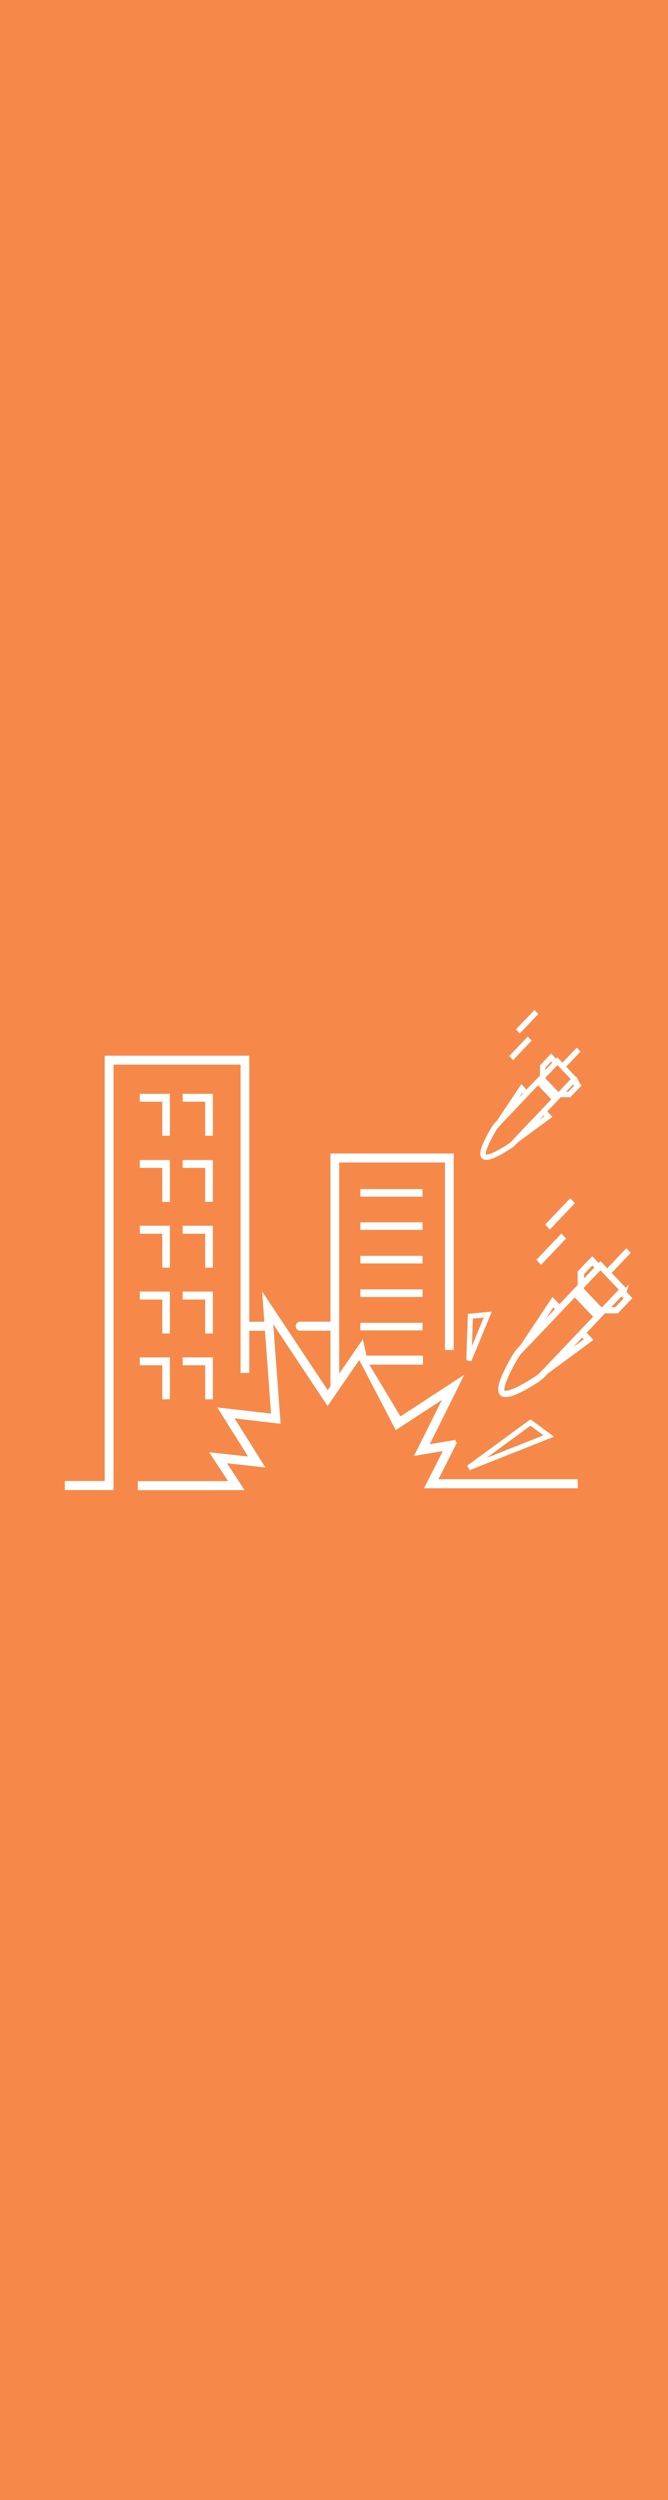 <?xml version="1.0" encoding="UTF-8"?>
<svg id="Layer_1" xmlns="http://www.w3.org/2000/svg" viewBox="0 0 64.35 240.83">
  <defs>
    <style>
      .cls-1 {
        fill: #fff;
      }

      .cls-2 {
        stroke-width: .35px;
      }

      .cls-2, .cls-3, .cls-4 {
        fill: none;
        stroke: #fff;
      }

      .cls-2, .cls-4 {
        stroke-miterlimit: 10;
      }

      .cls-3 {
        stroke-linecap: round;
        stroke-width: .5px;
      }

      .cls-5 {
        fill: #f68949;
      }

      .cls-4 {
        stroke-width: .25px;
      }
    </style>
  </defs>
  <rect class="cls-5" width="64.35" height="240.83"/>
  <path class="cls-1" d="M60.24,125.08l-.92.97h-.74l1.29-1.36.37.39ZM58.07,126.04h-.03v.03l-.07.07-1.94-2.04.06-.07h.04v-.04l1.71-1.8,1.94,2.04-1.71,1.8ZM57.42,126.39l-1.62-1.71.14-.14,1.62,1.7-.14.15ZM52.45,131.95l-.06.05h0s-.22.24-.22.24c-.17.18-.35.33-.55.46-1.34.88-2.44,1.4-2.92,1.4-.09,0-.16-.02-.19-.05-.19-.2.13-1.31,1.28-3.27.12-.21.27-.41.44-.58l.22-.23h.01s.05-.06.05-.06l4.86-5.11,1.94,2.04-4.86,5.11ZM56.42,129.03l-2.27,1.67,1.93-2.03.34.36ZM53.29,125.74l.34.36-1.93,2.03,1.59-2.39ZM56.13,122.7l.92-.97.37.38-1.28,1.35v-.77ZM60.29,124.24l-1.54-1.62,1.84-1.93-.25-.27-1.84,1.93-.66-.69-.17.18-.62-.65-1.28,1.34v1.3l-.25.26.16.17-.15.16-.16-.17-1.49,1.57-.64-.68-3,4.51-.25.27c-.19.2-.35.41-.49.65-.24.4-.68,1.18-1,1.91-.42.97-.5,1.55-.23,1.82.1.11.25.16.44.16h0c.3,0,.73-.13,1.29-.4.69-.33,1.44-.8,1.82-1.05.22-.15.43-.32.62-.52l.25-.27,4.29-3.16-.64-.68,1.49-1.57-.16-.17.15-.16.16.17.24-.26h1.25l1.28-1.34-.62-.66.17-.18Z"/>
  <path class="cls-4" d="M60.24,125.08l-.92.97h-.74l1.29-1.36.37.39ZM58.07,126.04h-.03v.03l-.07.07-1.94-2.04.06-.07h.04v-.04l1.71-1.8,1.94,2.04-1.71,1.8ZM57.42,126.39l-1.62-1.71.14-.14,1.62,1.7-.14.15ZM52.45,131.95l-.06.05h0s-.22.24-.22.24c-.17.18-.35.33-.55.46-1.34.88-2.44,1.4-2.92,1.4-.09,0-.16-.02-.19-.05-.19-.2.13-1.31,1.28-3.27.12-.21.27-.41.44-.58l.22-.23h.01s.05-.06.05-.06l4.86-5.11,1.94,2.04-4.86,5.11ZM56.42,129.03l-2.27,1.67,1.93-2.03.34.36ZM53.29,125.74l.34.36-1.93,2.03,1.59-2.39ZM56.13,122.7l.92-.97.37.38-1.28,1.35v-.77ZM60.29,124.24l-1.54-1.62,1.84-1.93-.25-.27-1.84,1.93-.66-.69-.17.18-.62-.65-1.28,1.34v1.3l-.25.26.16.17-.15.16-.16-.17-1.49,1.57-.64-.68-3,4.51-.25.27c-.19.2-.35.41-.49.65-.24.4-.68,1.18-1,1.91-.42.97-.5,1.55-.23,1.82.1.11.25.16.44.16h0c.3,0,.73-.13,1.29-.4.69-.33,1.44-.8,1.82-1.05.22-.15.43-.32.62-.52l.25-.27,4.29-3.16-.64-.68,1.49-1.57-.16-.17.15-.16.16.17.24-.26h1.25l1.28-1.34-.62-.66.17-.18Z"/>
  <polygon class="cls-1" points="51.84 121.36 52.12 121.66 54.36 119.31 54.08 119.01 51.84 121.36"/>
  <polygon class="cls-4" points="51.84 121.36 52.12 121.66 54.36 119.31 54.08 119.01 51.84 121.36"/>
  <polygon class="cls-1" points="52.69 117.96 52.97 118.26 55.21 115.9 54.93 115.61 52.69 117.96"/>
  <polygon class="cls-4" points="52.69 117.96 52.97 118.26 55.21 115.9 54.93 115.61 52.69 117.96"/>
  <path class="cls-1" d="M55.48,104.58l-.69.72h-.55l.96-1.01.28.29ZM53.86,105.3h-.02v.02l-.05.05-1.45-1.53.05-.05h.03v-.03l1.28-1.34,1.45,1.53-1.28,1.35ZM53.38,105.56l-1.21-1.28.1-.11,1.22,1.28-.1.11ZM49.66,109.73l-.05.04h0s-.16.18-.16.18c-.12.13-.26.25-.41.35-1,.66-1.82,1.05-2.19,1.05-.07,0-.12-.01-.14-.04-.15-.15.09-.98.96-2.45.09-.16.2-.3.33-.44l.16-.17h0s.03-.05.03-.05l3.64-3.83,1.45,1.53-3.64,3.83ZM52.63,107.54l-1.7,1.25,1.44-1.52.26.27ZM50.28,105.08l.25.27-1.44,1.52,1.19-1.79ZM52.41,102.8l.69-.72.27.29-.96,1.01v-.57ZM55.52,103.96l-1.15-1.21,1.38-1.45-.19-.2-1.38,1.45-.49-.52-.13.13-.46-.49-.96,1.01v.97l-.19.2.12.13-.11.12-.12-.13-1.12,1.17-.48-.51-2.25,3.38-.19.2c-.14.15-.26.31-.37.49-.18.3-.51.89-.75,1.43-.32.72-.37,1.16-.17,1.36.08.08.19.12.33.12.23,0,.54-.1.97-.3.52-.25,1.08-.6,1.36-.79.17-.11.32-.24.46-.39l.19-.2,3.21-2.36-.48-.51,1.12-1.17-.12-.13.11-.12.12.12.18-.19h.93l.96-1.01-.47-.49.13-.13Z"/>
  <path class="cls-4" d="M55.48,104.58l-.69.72h-.55l.96-1.01.28.29ZM53.86,105.3h-.02v.02l-.05.05-1.45-1.53.05-.05h.03v-.03l1.28-1.34,1.45,1.53-1.28,1.35ZM53.38,105.56l-1.21-1.28.1-.11,1.22,1.28-.1.11ZM49.66,109.73l-.05.04h0s-.16.18-.16.18c-.12.13-.26.25-.41.35-1,.66-1.82,1.05-2.19,1.05-.07,0-.12-.01-.14-.04-.15-.15.09-.98.96-2.45.09-.16.2-.3.33-.44l.16-.17h0s.03-.05.03-.05l3.64-3.83,1.45,1.53-3.64,3.83ZM52.63,107.54l-1.7,1.25,1.44-1.52.26.27ZM50.28,105.08l.25.27-1.44,1.52,1.19-1.79ZM52.41,102.8l.69-.72.27.29-.96,1.01v-.57ZM55.52,103.96l-1.15-1.21,1.38-1.45-.19-.2-1.38,1.45-.49-.52-.13.13-.46-.49-.96,1.01v.97l-.19.2.12.13-.11.12-.12-.13-1.12,1.17-.48-.51-2.25,3.38-.19.2c-.14.15-.26.31-.37.49-.18.3-.51.89-.75,1.43-.32.72-.37,1.16-.17,1.36.08.08.19.12.33.12.23,0,.54-.1.97-.3.52-.25,1.08-.6,1.36-.79.17-.11.32-.24.46-.39l.19-.2,3.21-2.36-.48-.51,1.12-1.17-.12-.13.11-.12.12.12.18-.19h.93l.96-1.01-.47-.49.13-.13Z"/>
  <polygon class="cls-1" points="49.23 101.73 49.43 101.94 51.04 100.24 50.84 100.03 49.23 101.73"/>
  <polygon class="cls-4" points="49.23 101.73 49.43 101.94 51.04 100.24 50.84 100.03 49.23 101.73"/>
  <polygon class="cls-1" points="49.87 99.16 50.07 99.37 51.69 97.68 51.49 97.47 49.87 99.16"/>
  <polygon class="cls-4" points="49.87 99.16 50.07 99.37 51.69 97.68 51.49 97.47 49.87 99.16"/>
  <path class="cls-1" d="M43.88,138.88l-2.79.47,3.2-6.43-5.77,3.77-3.25-5.41h5.3v-.52h-5.41l-.29-1.32-2.37,3.44v-21.07h10.54v18.06h.49v-18.58h-11.52v16.2h-3.1c-.14,0-.25.12-.25.26s.11.26.25.26h3.1v5.46s0,.07.02.1l-.46.66-6.1-9.18.18,2.45h-1.81v-25.63h-13.58v40.97h-3.84v.52h4.34v-40.98h12.59v29.7h.49v-4.06h1.85l.61,8.35-5.03-.58,2.97,4.73-3.74-.41,1.8,2.74h-8.85v.52h9.79l-1.72-2.63,3.71.41-2.97-4.73,4.58.53-.74-10.04,5.46,8.22,3.07-4.46,3.56,6.84,4.82-3.15-2.82,5.66,2.78-.47-1.84,3.64h14.35v-.52h-13.53l1.92-3.79Z"/>
  <path class="cls-2" d="M43.88,138.88l-2.79.47,3.2-6.43-5.77,3.77-3.25-5.41h5.3v-.52h-5.41l-.29-1.32-2.37,3.44v-21.07h10.54v18.06h.49v-18.58h-11.52v16.2h-3.1c-.14,0-.25.12-.25.26s.11.26.25.26h3.1v5.46s0,.07.02.1l-.46.66-6.1-9.18.18,2.45h-1.81v-25.63h-13.58v40.97h-3.84v.52h4.34v-40.98h12.59v29.7h.49v-4.06h1.85l.61,8.35-5.03-.58,2.97,4.73-3.74-.41,1.8,2.74h-8.85v.52h9.79l-1.72-2.63,3.71.41-2.97-4.73,4.58.53-.74-10.04,5.46,8.22,3.07-4.46,3.56,6.84,4.82-3.15-2.82,5.66,2.78-.47-1.84,3.64h14.35v-.52h-13.53l1.92-3.79Z"/>
  <polygon class="cls-1" points="20.38 115.65 20.38 111.87 17.72 111.87 17.72 112.38 19.89 112.38 19.89 115.65 20.38 115.65"/>
  <polygon class="cls-4" points="20.38 115.65 20.38 111.87 17.72 111.87 17.72 112.38 19.89 112.38 19.89 115.65 20.38 115.65"/>
  <polygon class="cls-1" points="20.38 109.28 20.38 105.49 17.72 105.49 17.72 106 19.89 106 19.89 109.28 20.38 109.28"/>
  <polygon class="cls-4" points="20.38 109.28 20.38 105.49 17.72 105.49 17.72 106 19.89 106 19.89 109.28 20.38 109.28"/>
  <polygon class="cls-1" points="13.59 112.38 15.76 112.38 15.76 115.66 16.24 115.66 16.24 111.87 13.59 111.87 13.59 112.38"/>
  <polygon class="cls-4" points="13.59 112.38 15.76 112.38 15.76 115.66 16.24 115.66 16.24 111.87 13.59 111.87 13.59 112.38"/>
  <polygon class="cls-1" points="13.59 106 15.76 106 15.76 109.28 16.24 109.28 16.24 105.49 13.59 105.49 13.59 106"/>
  <polygon class="cls-4" points="13.59 106 15.76 106 15.76 109.28 16.24 109.28 16.24 105.49 13.59 105.49 13.59 106"/>
  <polygon class="cls-1" points="17.72 118.72 19.89 118.72 19.89 121.99 20.38 121.99 20.38 118.2 17.72 118.2 17.72 118.72"/>
  <polygon class="cls-4" points="17.72 118.72 19.89 118.72 19.89 121.99 20.38 121.99 20.38 118.2 17.72 118.2 17.72 118.72"/>
  <polygon class="cls-1" points="13.59 118.72 15.76 118.72 15.76 121.99 16.24 121.99 16.24 118.2 13.59 118.2 13.59 118.72"/>
  <polygon class="cls-4" points="13.59 118.72 15.76 118.72 15.76 121.99 16.24 121.99 16.24 118.2 13.59 118.2 13.59 118.72"/>
  <polygon class="cls-1" points="17.72 125.06 19.89 125.06 19.89 128.33 20.38 128.33 20.38 124.54 17.72 124.54 17.72 125.06"/>
  <polygon class="cls-4" points="17.72 125.06 19.89 125.06 19.89 128.33 20.38 128.33 20.38 124.54 17.72 124.54 17.72 125.06"/>
  <polygon class="cls-1" points="13.59 125.06 15.76 125.06 15.76 128.33 16.24 128.33 16.24 124.54 13.59 124.54 13.59 125.06"/>
  <polygon class="cls-4" points="13.59 125.06 15.76 125.06 15.76 128.33 16.24 128.33 16.24 124.54 13.59 124.54 13.59 125.06"/>
  <polygon class="cls-1" points="17.72 131.39 19.89 131.39 19.89 134.67 20.38 134.67 20.38 130.88 17.72 130.88 17.72 131.39"/>
  <polygon class="cls-4" points="17.72 131.39 19.89 131.39 19.89 134.67 20.38 134.67 20.38 130.88 17.72 130.88 17.72 131.39"/>
  <polygon class="cls-1" points="13.59 131.39 15.76 131.39 15.76 134.67 16.24 134.67 16.24 130.88 13.59 130.88 13.59 131.39"/>
  <polygon class="cls-4" points="13.59 131.39 15.76 131.39 15.76 134.67 16.24 134.67 16.24 130.88 13.59 130.88 13.59 131.39"/>
  <rect class="cls-1" x="34.84" y="117.87" width="5.74" height=".49"/>
  <rect class="cls-4" x="34.84" y="117.87" width="5.74" height=".48"/>
  <rect class="cls-1" x="34.84" y="114.67" width="5.74" height=".48"/>
  <rect class="cls-4" x="34.84" y="114.67" width="5.74" height=".48"/>
  <rect class="cls-1" x="34.84" y="121.1" width="5.74" height=".48"/>
  <rect class="cls-4" x="34.84" y="121.1" width="5.74" height=".48"/>
  <rect class="cls-1" x="34.84" y="124.33" width="5.74" height=".48"/>
  <rect class="cls-4" x="34.84" y="124.33" width="5.74" height=".48"/>
  <rect class="cls-1" x="34.84" y="127.55" width="5.74" height=".48"/>
  <rect class="cls-4" x="34.84" y="127.55" width="5.74" height=".48"/>
  <polygon class="cls-3" points="45.17 131.04 45.31 126.79 46.99 126.63 45.17 131.04"/>
  <polygon class="cls-3" points="45.15 141.39 51.1 137.03 52.86 138.33 45.15 141.39"/>
</svg>